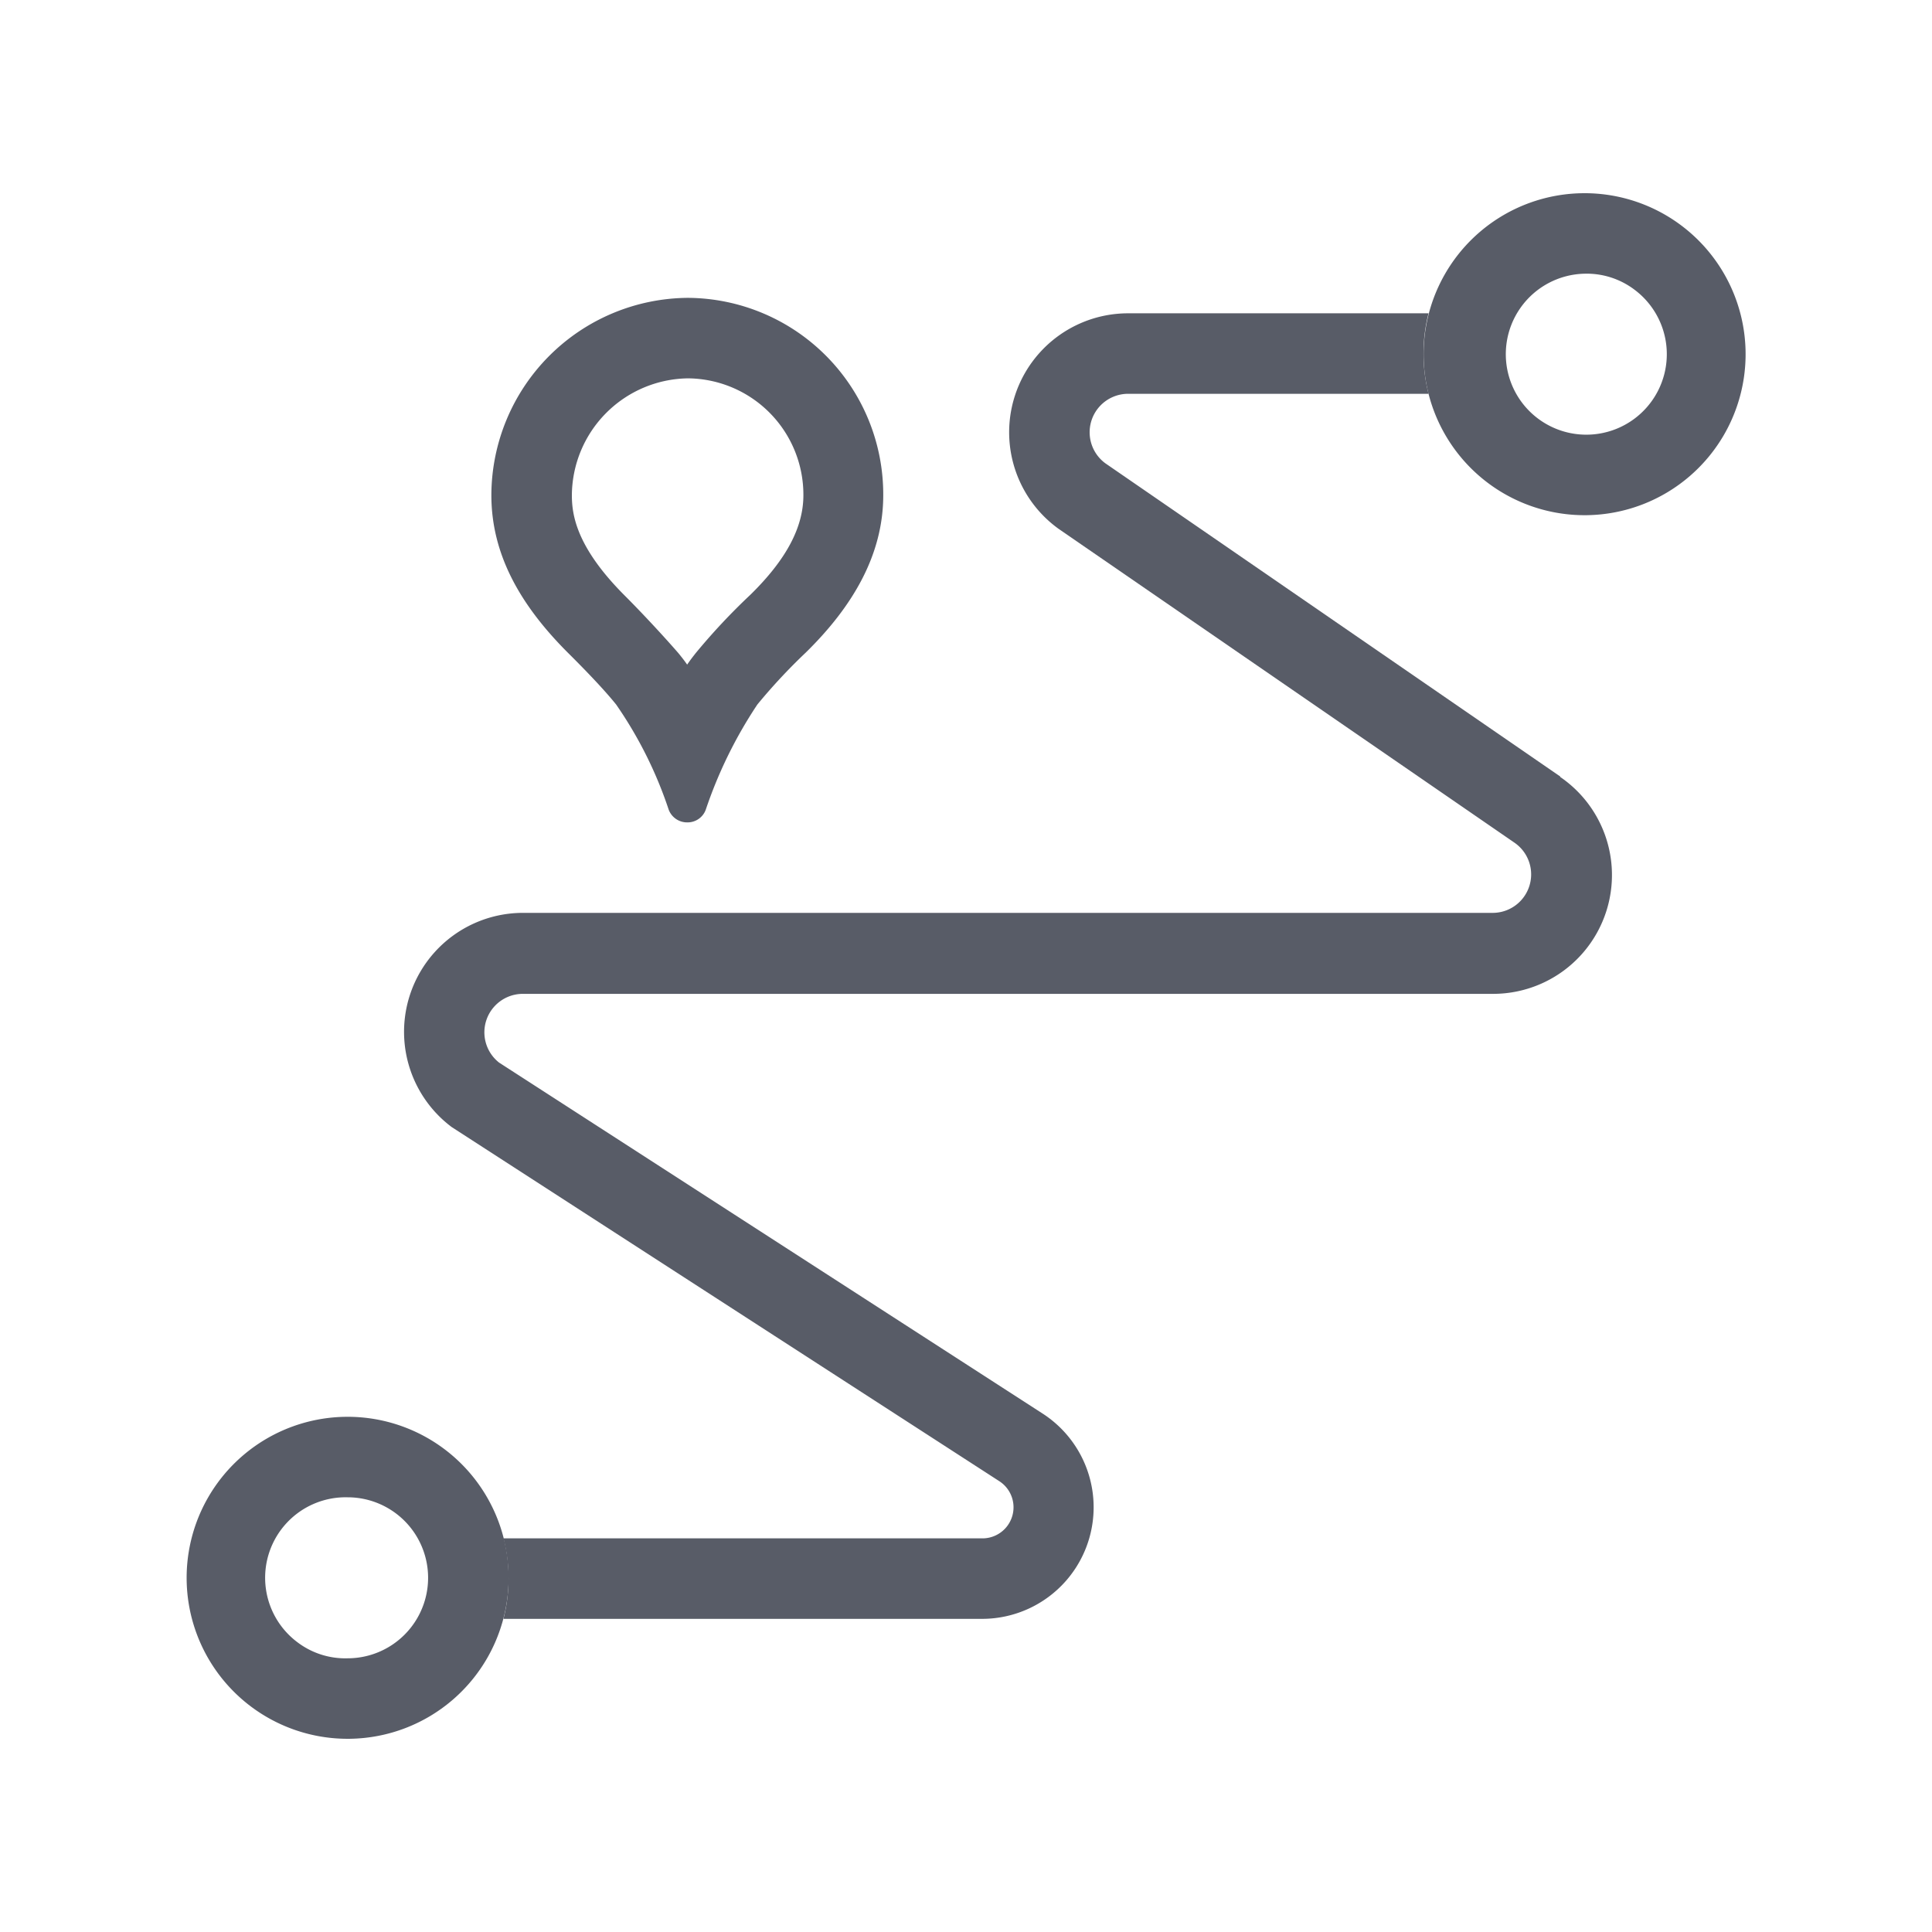 <svg xmlns="http://www.w3.org/2000/svg" viewBox="0 0 120 120"><defs><style>.cls-1{fill:#585c67}</style></defs><path d="M42.73 23.5a7.23 7.23 0 017.17 7.26c0 2-1.07 4-3.28 6.17a39.37 39.37 0 00-3.42 3.65l-.07.09c-.15.19-.3.39-.45.61-.18-.26-.37-.5-.55-.72-1-1.15-2.33-2.57-3.32-3.56-3-3-3.29-5-3.29-6.24a7.31 7.31 0 017.21-7.26m0-5a12.29 12.29 0 00-12.21 12.26c0 3.68 1.8 6.83 4.75 9.78 1.28 1.27 2.35 2.41 3 3.22a25.62 25.62 0 013.26 6.52 1.22 1.22 0 001.16.8 1.2 1.2 0 001.15-.8 27.7 27.7 0 013.2-6.52 35.39 35.39 0 013-3.22c2.94-2.88 4.82-6.1 4.82-9.78A12.21 12.21 0 0042.71 18.5zM21.59 93a5 5 0 110 10 4.92 4.92 0 01-3.12-1 5 5 0 013.12-9m0-5a10 10 0 106.21 2.16A10 10 0 0021.59 88z" class="cls-1"/><path d="M96.91 48.23L68.66 28.78a2.39 2.39 0 011.4-4.32h18.67a10.08 10.08 0 010-5H70.06a7.39 7.39 0 00-4.29 13.4l28.31 19.49a2.39 2.39 0 01-1.36 4.35H32.43A7.39 7.39 0 0028.05 70l34.02 22a1.93 1.93 0 01-1 3.55h-29.8a10.08 10.08 0 010 5H61a6.93 6.93 0 003.76-12.75L31 66a2.39 2.39 0 011.47-4.27h60.25a7.38 7.38 0 004.19-13.47z" class="cls-1"/><path d="M98.42 17a4.92 4.92 0 013.11 1 5 5 0 11-3.11-1m0-5a10 10 0 106.21 2.16A10 10 0 0098.42 12z" class="cls-1"/></svg>